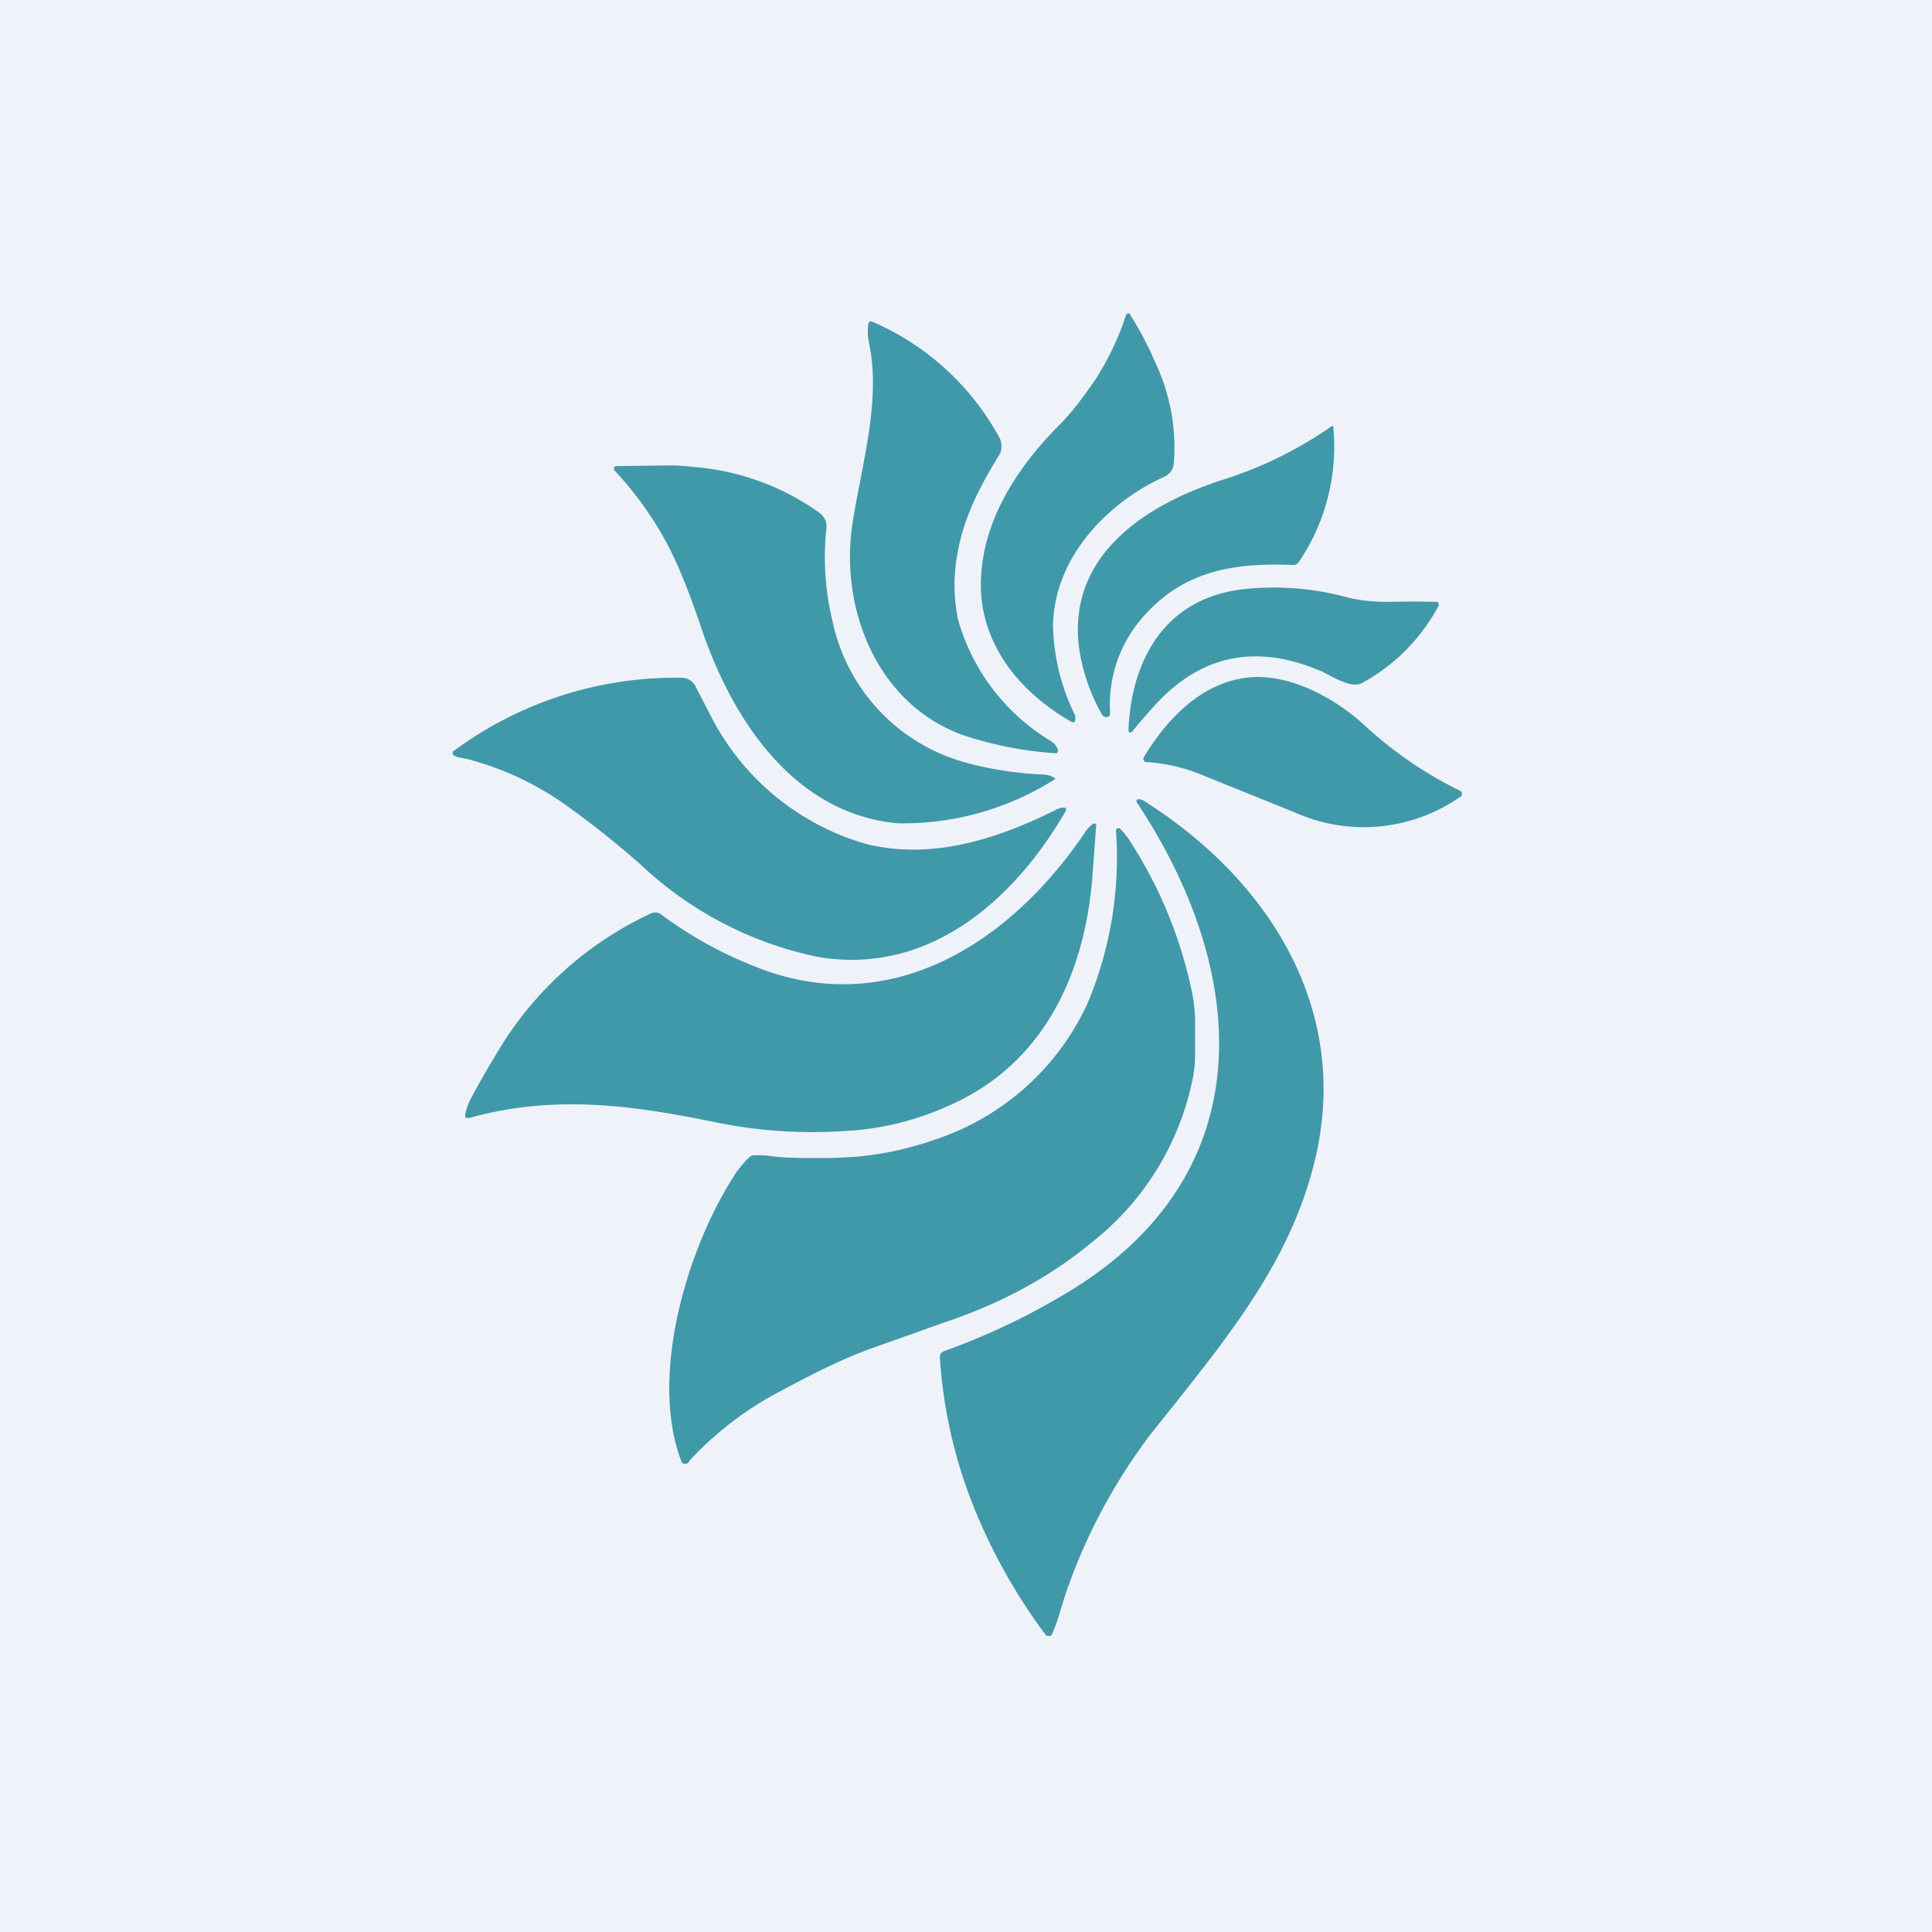 <?xml version="1.0" encoding="UTF-8"?>
<!-- generated by Finnhub -->
<svg viewBox="0 0 55.5 55.5" xmlns="http://www.w3.org/2000/svg">
<path d="M 0,0 H 55.5 V 55.5 H 0 Z" fill="rgb(239, 242, 248)"/>
<path d="M 32.36,9.015 A 8.13,8.13 0 0,1 31.45,10.93 C 31.12,11.4 30.8,11.85 30.38,12.26 C 29.14,13.52 28.12,15.13 28.18,16.96 C 28.25,18.58 29.3,19.88 30.75,20.72 C 30.85,20.78 30.89,20.75 30.89,20.64 V 20.56 A 6.05,6.05 0 0,1 30.25,17.97 C 30.27,16.97 30.66,16.03 31.43,15.16 A 6.12,6.12 0 0,1 33.44,13.7 A 0.46,0.46 0 0,0 33.72,13.3 A 5.7,5.7 0 0,0 33.2,10.44 A 9.97,9.97 0 0,0 32.44,9 A 0.05,0.05 0 0,0 32.39,9.01 L 32.37,9.03 Z M 24.71,13.82 C 24.63,14.23 24.55,14.64 24.49,15.04 C 24.11,17.51 25.22,20.28 27.73,21.14 A 10.65,10.65 0 0,0 30.35,21.64 A 0.07,0.07 0 0,0 30.39,21.58 V 21.54 A 0.48,0.48 0 0,0 30.19,21.29 A 5.96,5.96 0 0,1 27.52,17.79 A 4.85,4.85 0 0,1 27.49,15.99 C 27.66,14.9 28.14,13.99 28.72,13.04 C 28.79,12.92 28.78,12.71 28.72,12.59 A 7.58,7.58 0 0,0 25.08,9.25 C 24.99,9.21 24.95,9.24 24.94,9.33 C 24.92,9.52 24.93,9.69 24.96,9.83 C 25.24,11.13 24.96,12.51 24.71,13.82 Z M 38.26,12.24 H 38.28 A 0.03,0.03 0 0,1 38.3,12.24 V 12.26 A 5.9,5.9 0 0,1 37.3,16.16 A 0.2,0.2 0 0,1 37.12,16.23 C 35.46,16.16 34.05,16.4 32.92,17.63 A 3.8,3.8 0 0,0 31.89,20.49 C 31.89,20.56 31.86,20.59 31.79,20.6 A 0.14,0.14 0 0,1 31.66,20.53 A 5.4,5.4 0 0,1 30.99,18.55 C 30.7,15.98 32.83,14.55 35.01,13.82 A 11.6,11.6 0 0,0 38.26,12.24 Z M 17.66,13.52 C 18.51,14.44 19.14,15.43 19.57,16.49 C 19.77,16.96 19.96,17.49 20.15,18.05 C 21.01,20.6 22.77,23.38 25.79,23.65 A 8.13,8.13 0 0,0 30.31,22.38 A 0.05,0.05 0 0,0 30.28,22.34 A 0.63,0.63 0 0,0 29.98,22.25 A 10.1,10.1 0 0,1 27.83,21.93 A 5.36,5.36 0 0,1 23.91,17.82 A 7.76,7.76 0 0,1 23.74,15.18 C 23.76,14.98 23.68,14.83 23.51,14.71 A 7.18,7.18 0 0,0 19.99,13.42 C 19.73,13.39 19.49,13.37 19.26,13.37 A 535.84,535.84 0 0,0 17.68,13.39 A 0.08,0.08 0 0,0 17.66,13.52 Z M 37.9,19.26 C 36.1,18.5 34.54,18.81 33.24,20.19 C 33,20.45 32.77,20.71 32.57,20.96 C 32.47,21.09 32.41,21.08 32.42,20.91 C 32.52,18.91 33.49,17.2 35.68,16.93 A 8.08,8.08 0 0,1 38.74,17.17 C 39.11,17.26 39.5,17.29 39.92,17.29 A 26.71,26.71 0 0,1 41.29,17.29 A 0.08,0.08 0 0,1 41.33,17.36 V 17.4 C 40.81,18.35 40.08,19.1 39.13,19.62 C 38.88,19.76 38.47,19.55 38.15,19.38 C 38.05,19.33 37.97,19.28 37.9,19.26 Z M 19.82,19.54 A 0.46,0.46 0 0,0 19.59,19.47 A 10.71,10.71 0 0,0 13.01,21.59 A 0.09,0.09 0 0,0 13.01,21.67 L 13.04,21.7 C 13.11,21.75 13.2,21.76 13.29,21.78 L 13.41,21.8 C 14.43,22.07 15.37,22.5 16.23,23.11 C 16.99,23.65 17.72,24.23 18.43,24.86 A 10.5,10.5 0 0,0 23.5,27.49 C 26.69,28.03 29.14,25.85 30.62,23.29 A 0.06,0.06 0 0,0 30.62,23.23 A 0.06,0.06 0 0,0 30.57,23.2 A 0.42,0.42 0 0,0 30.36,23.25 C 28.68,24.09 26.81,24.71 24.9,24.25 A 7.26,7.26 0 0,1 20.36,20.45 L 19.98,19.72 A 0.45,0.45 0 0,0 19.82,19.54 Z M 37.2,23.34 L 34.6,22.29 A 5,5 0 0,0 32.9,21.89 A 0.1,0.1 0 0,1 32.86,21.85 A 0.1,0.1 0 0,1 32.86,21.75 C 33.52,20.65 34.5,19.64 35.79,19.47 C 36.97,19.31 38.32,20.03 39.17,20.81 A 11.5,11.5 0 0,0 41.97,22.73 A 0.13,0.13 0 0,1 41.99,22.86 A 4.84,4.84 0 0,1 37.2,23.34 Z M 32.65,23.01 V 23.04 C 35.78,27.74 36.39,33.52 30.89,36.99 A 19.7,19.7 0 0,1 27.13,38.81 C 27.03,38.85 26.99,38.91 27,39.01 C 27.11,40.66 27.5,42.25 28.18,43.78 A 16.18,16.18 0 0,0 30.05,46.98 A 0.16,0.16 0 0,0 30.21,46.97 A 4.68,4.68 0 0,0 30.46,46.27 L 30.6,45.82 A 16.35,16.35 0 0,1 33.1,41.14 L 33.82,40.24 C 35.45,38.18 37.03,36.17 37.72,33.54 C 37.9,32.86 38,32.18 38.02,31.48 C 38.1,27.86 35.84,24.88 32.85,23 A 0.27,0.27 0 0,0 32.7,22.96 A 0.05,0.05 0 0,0 32.65,22.99 V 23 Z M 13.45,32.11 A 0.07,0.07 0 0,1 13.39,32.11 A 0.07,0.07 0 0,1 13.36,32.04 C 13.39,31.87 13.45,31.7 13.53,31.55 C 13.77,31.1 14.02,30.67 14.28,30.24 A 10.05,10.05 0 0,1 18.7,26.24 A 0.28,0.28 0 0,1 18.98,26.26 A 11.7,11.7 0 0,0 22.02,27.89 C 25.76,29.2 29.12,26.99 31.21,23.85 A 0.9,0.9 0 0,1 31.41,23.66 A 0.06,0.06 0 0,1 31.46,23.66 A 0.05,0.05 0 0,1 31.49,23.71 L 31.37,25.31 C 31.14,27.93 30.04,30.38 27.58,31.61 C 26.57,32.11 25.51,32.41 24.42,32.48 C 23.12,32.58 21.83,32.5 20.56,32.24 C 18.12,31.74 15.89,31.44 13.46,32.12 Z M 32.06,23.88 A 10.8,10.8 0 0,1 31.23,28.85 A 7.36,7.36 0 0,1 26.85,32.74 C 26.05,33.02 25.23,33.19 24.42,33.24 C 23.95,33.27 23.34,33.28 22.59,33.25 C 22.46,33.25 22.33,33.23 22.21,33.22 A 2.62,2.62 0 0,0 21.63,33.19 A 0.19,0.19 0 0,0 21.52,33.25 C 21.39,33.37 21.28,33.51 21.17,33.65 C 19.77,35.75 18.63,39.49 19.57,41.97 C 19.59,42.04 19.65,42.07 19.72,42.04 C 19.74,42.04 19.76,42.04 19.77,42.02 A 0.1,0.1 0 0,0 19.8,41.97 A 9.55,9.55 0 0,1 22.35,40 C 23.19,39.55 24.11,39.07 24.99,38.75 L 27.1,38 C 28.72,37.46 30.14,36.7 31.35,35.7 A 7.99,7.99 0 0,0 34.26,31 C 34.34,30.63 34.33,30.29 34.33,29.93 V 29.51 A 4.4,4.4 0 0,0 34.23,28.45 A 12.74,12.74 0 0,0 32.42,24.1 C 32.35,24 32.27,23.9 32.19,23.82 A 0.08,0.08 0 0,0 32.06,23.83 V 23.88 Z" fill="rgb(64, 153, 168)"/>
</svg>
